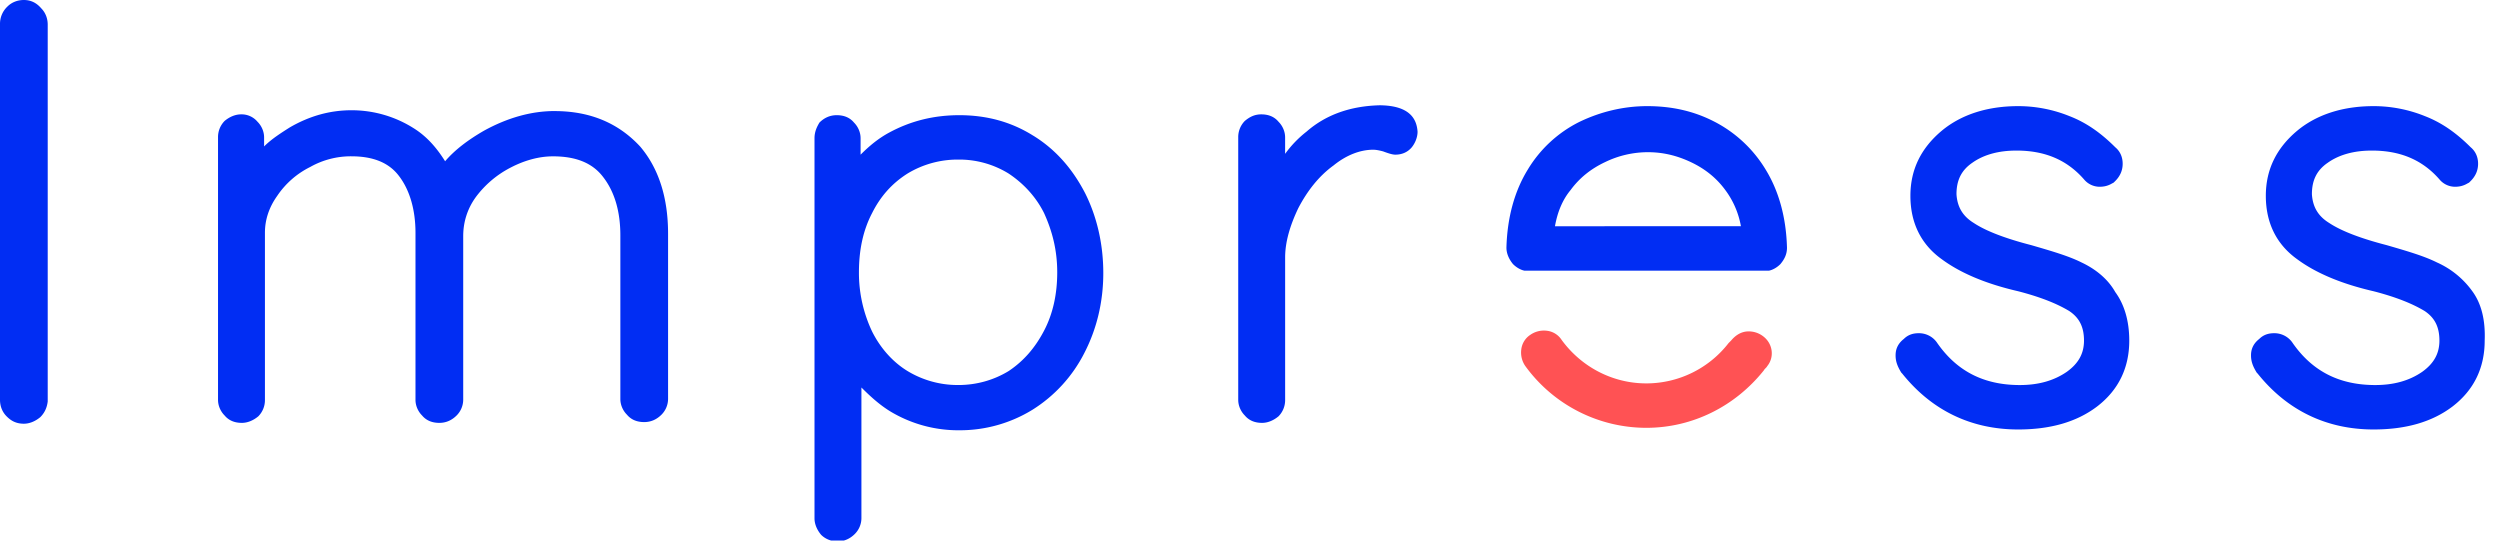 <svg xmlns="http://www.w3.org/2000/svg" fill="none" viewBox="0 0 148 32" focusable="false" class="chakra-icon css-qsepfj">
  <path fill="#FF5254" d="M104.329 19.872a1.4 1.4 0 0 0-.974-.243c-.341.048-.634.243-.877.535l-.146.146a6.16 6.16 0 0 1-4.87 2.387c-1.998 0-3.849-.974-5.018-2.581a1.2 1.2 0 0 0-.876-.536 1.4 1.4 0 0 0-.974.243 1.2 1.2 0 0 0-.536.877 1.4 1.4 0 0 0 .243.974 8.86 8.86 0 0 0 7.16 3.653c2.728 0 5.26-1.266 6.965-3.41.049-.097.146-.145.195-.243.438-.535.341-1.363-.292-1.802"/>
  <path fill="#012DF3" d="M1.412 0c-.39 0-.73.146-.974.39A1.4 1.4 0 0 0 0 1.412v22.26c0 .389.146.73.39.973.194.195.487.439 1.022.439.341 0 .682-.146.975-.39.243-.243.39-.536.438-.925V1.46c0-.39-.146-.73-.39-.974C2.143.147 1.802 0 1.412 0M32.828 6.575c-1.364 0-2.776.39-4.189 1.17-.925.535-1.704 1.12-2.289 1.801-.487-.779-1.071-1.46-1.85-1.948a6.86 6.86 0 0 0-3.702-1.071q-1.9 0-3.653 1.022c-.536.341-1.072.682-1.51 1.12v-.535c0-.341-.146-.682-.39-.926a1.23 1.23 0 0 0-.974-.438c-.34 0-.682.146-.974.39a1.36 1.36 0 0 0-.39.974V23.67c0 .341.146.682.39.926q.364.438 1.023.438c.34 0 .682-.146.974-.39a1.36 1.36 0 0 0 .39-.974v-9.887q0-1.17.73-2.192a5.06 5.06 0 0 1 1.948-1.705 4.9 4.9 0 0 1 2.436-.633c1.315 0 2.24.39 2.825 1.17.633.827.974 1.996.974 3.36v9.887c0 .341.146.682.39.926q.365.438 1.022.438.584 0 1.023-.438a1.33 1.33 0 0 0 .39-.926V13.98c0-.828.243-1.608.73-2.29a5.95 5.95 0 0 1 2.046-1.753c.828-.438 1.705-.682 2.533-.682 1.363 0 2.338.39 2.97 1.218.683.877 1.024 2.046 1.024 3.458v9.692c0 .341.146.682.39.926q.365.438 1.022.438.584 0 1.023-.438a1.33 1.33 0 0 0 .39-.925v-9.79c0-2.095-.536-3.848-1.656-5.163-1.267-1.364-2.923-2.095-5.066-2.095M61.175 8.037c-1.315-.829-2.776-1.218-4.383-1.218-1.51 0-2.874.34-4.14 1.023-.634.34-1.17.779-1.705 1.315v-.974c0-.341-.146-.682-.39-.926q-.364-.438-1.023-.438-.584 0-1.023.438c-.146.244-.292.536-.292.926v22.502c0 .34.146.682.39.974.243.244.584.39.974.39q.584 0 1.023-.439a1.33 1.33 0 0 0 .39-.925V22.94c.535.535 1.071 1.022 1.704 1.412a7.8 7.8 0 0 0 4.091 1.12 8.2 8.2 0 0 0 4.335-1.217 8.5 8.5 0 0 0 3.069-3.361c.73-1.412 1.12-3.02 1.12-4.725 0-1.753-.39-3.36-1.071-4.724-.78-1.51-1.803-2.63-3.069-3.41m1.413 8.085c0 1.266-.244 2.435-.78 3.458-.535 1.023-1.217 1.802-2.094 2.387-.877.535-1.9.828-2.971.828a5.73 5.73 0 0 1-3.02-.829c-.877-.535-1.607-1.363-2.094-2.337a8.1 8.1 0 0 1-.78-3.507c0-1.315.244-2.484.78-3.507.487-.974 1.169-1.754 2.094-2.338a5.73 5.73 0 0 1 3.02-.828 5.56 5.56 0 0 1 2.97.828c.878.585 1.608 1.364 2.095 2.338.487 1.071.78 2.192.78 3.507M81.632 6.234c-1.656.05-3.118.536-4.286 1.559a6.5 6.5 0 0 0-1.267 1.315v-.974c0-.341-.146-.682-.39-.926q-.365-.438-1.022-.438c-.39 0-.682.146-.974.39a1.36 1.36 0 0 0-.39.974V23.67c0 .341.146.682.39.926q.364.438 1.023.438c.34 0 .681-.146.974-.39a1.36 1.36 0 0 0 .39-.974v-8.426c0-.925.291-1.9.779-2.922.535-1.023 1.217-1.9 2.094-2.533.78-.633 1.607-.925 2.338-.925.195 0 .39.048.584.097.39.146.585.195.73.195.39 0 .731-.146.975-.439.195-.243.34-.584.34-.925-.048-.633-.34-1.559-2.288-1.559M123.227 15.537c-.779-.39-1.802-.682-2.971-1.023-1.51-.39-2.679-.828-3.41-1.315-.633-.39-.974-.925-1.022-1.704 0-.828.292-1.413.925-1.851q1.023-.73 2.63-.73c1.656 0 2.971.535 3.994 1.704a1.2 1.2 0 0 0 .925.438c.244 0 .487-.048.731-.194l.097-.05.098-.097q.438-.438.438-1.022c0-.39-.146-.731-.438-.975-.828-.828-1.705-1.46-2.728-1.85a8.1 8.1 0 0 0-3.02-.585c-1.802 0-3.36.487-4.529 1.461-1.218 1.023-1.851 2.29-1.851 3.848 0 1.607.633 2.874 1.851 3.75q1.68 1.243 4.529 1.9c1.316.34 2.29.73 3.02 1.169.585.39.877.925.877 1.753 0 .78-.341 1.364-1.023 1.851-.779.536-1.705.78-2.776.78-2.143 0-3.75-.829-4.919-2.533a1.3 1.3 0 0 0-1.072-.536c-.341 0-.633.097-.877.34-.438.342-.487.732-.487.975 0 .341.098.633.341 1.023l.049.049c1.753 2.191 4.091 3.312 6.867 3.312 1.9 0 3.459-.439 4.676-1.364 1.267-.974 1.9-2.29 1.9-3.897 0-1.169-.292-2.143-.828-2.873-.439-.78-1.169-1.364-1.997-1.754M146.362 17.242a5.16 5.16 0 0 0-2.094-1.705c-.779-.39-1.802-.682-2.971-1.023-1.51-.39-2.679-.828-3.41-1.315-.633-.39-.974-.925-1.022-1.704 0-.828.292-1.413.925-1.851q1.023-.73 2.63-.73c1.656 0 2.971.535 3.994 1.704a1.2 1.2 0 0 0 .925.438c.244 0 .487-.048.731-.194l.097-.05.098-.097q.438-.438.438-1.022c0-.39-.146-.731-.438-.975-.828-.828-1.705-1.46-2.728-1.85a8.1 8.1 0 0 0-3.02-.585c-1.802 0-3.36.487-4.529 1.461-1.218 1.023-1.851 2.29-1.851 3.848 0 1.607.633 2.874 1.851 3.75q1.68 1.243 4.529 1.9c1.316.34 2.29.73 3.02 1.169.585.39.877.925.877 1.753 0 .78-.341 1.364-1.023 1.851-.779.536-1.705.78-2.776.78-2.143 0-3.75-.829-4.919-2.533a1.3 1.3 0 0 0-1.072-.536c-.341 0-.633.097-.877.34-.438.342-.487.732-.487.975 0 .341.098.633.341 1.023l.049.049c1.753 2.191 4.091 3.312 6.867 3.312 1.9 0 3.459-.439 4.676-1.364 1.267-.974 1.9-2.29 1.9-3.897q.073-1.825-.731-2.922M101.504 7.209c-1.218-.634-2.533-.926-3.994-.926-1.413 0-2.776.341-3.994.925a7.44 7.44 0 0 0-3.068 2.826c-.78 1.266-1.218 2.824-1.267 4.627 0 .34.146.681.39.974.195.194.438.34.682.39h14.465c.244-.05.487-.195.682-.39.244-.293.39-.585.39-.974-.049-1.803-.487-3.361-1.266-4.627a7.63 7.63 0 0 0-3.02-2.826m-9.45 6.185c.147-.828.44-1.558.926-2.143.536-.73 1.218-1.266 2.046-1.656a5.8 5.8 0 0 1 2.533-.584c.876 0 1.704.194 2.532.584s1.51.925 2.046 1.656c.438.585.779 1.315.925 2.143z"/>
</svg>
